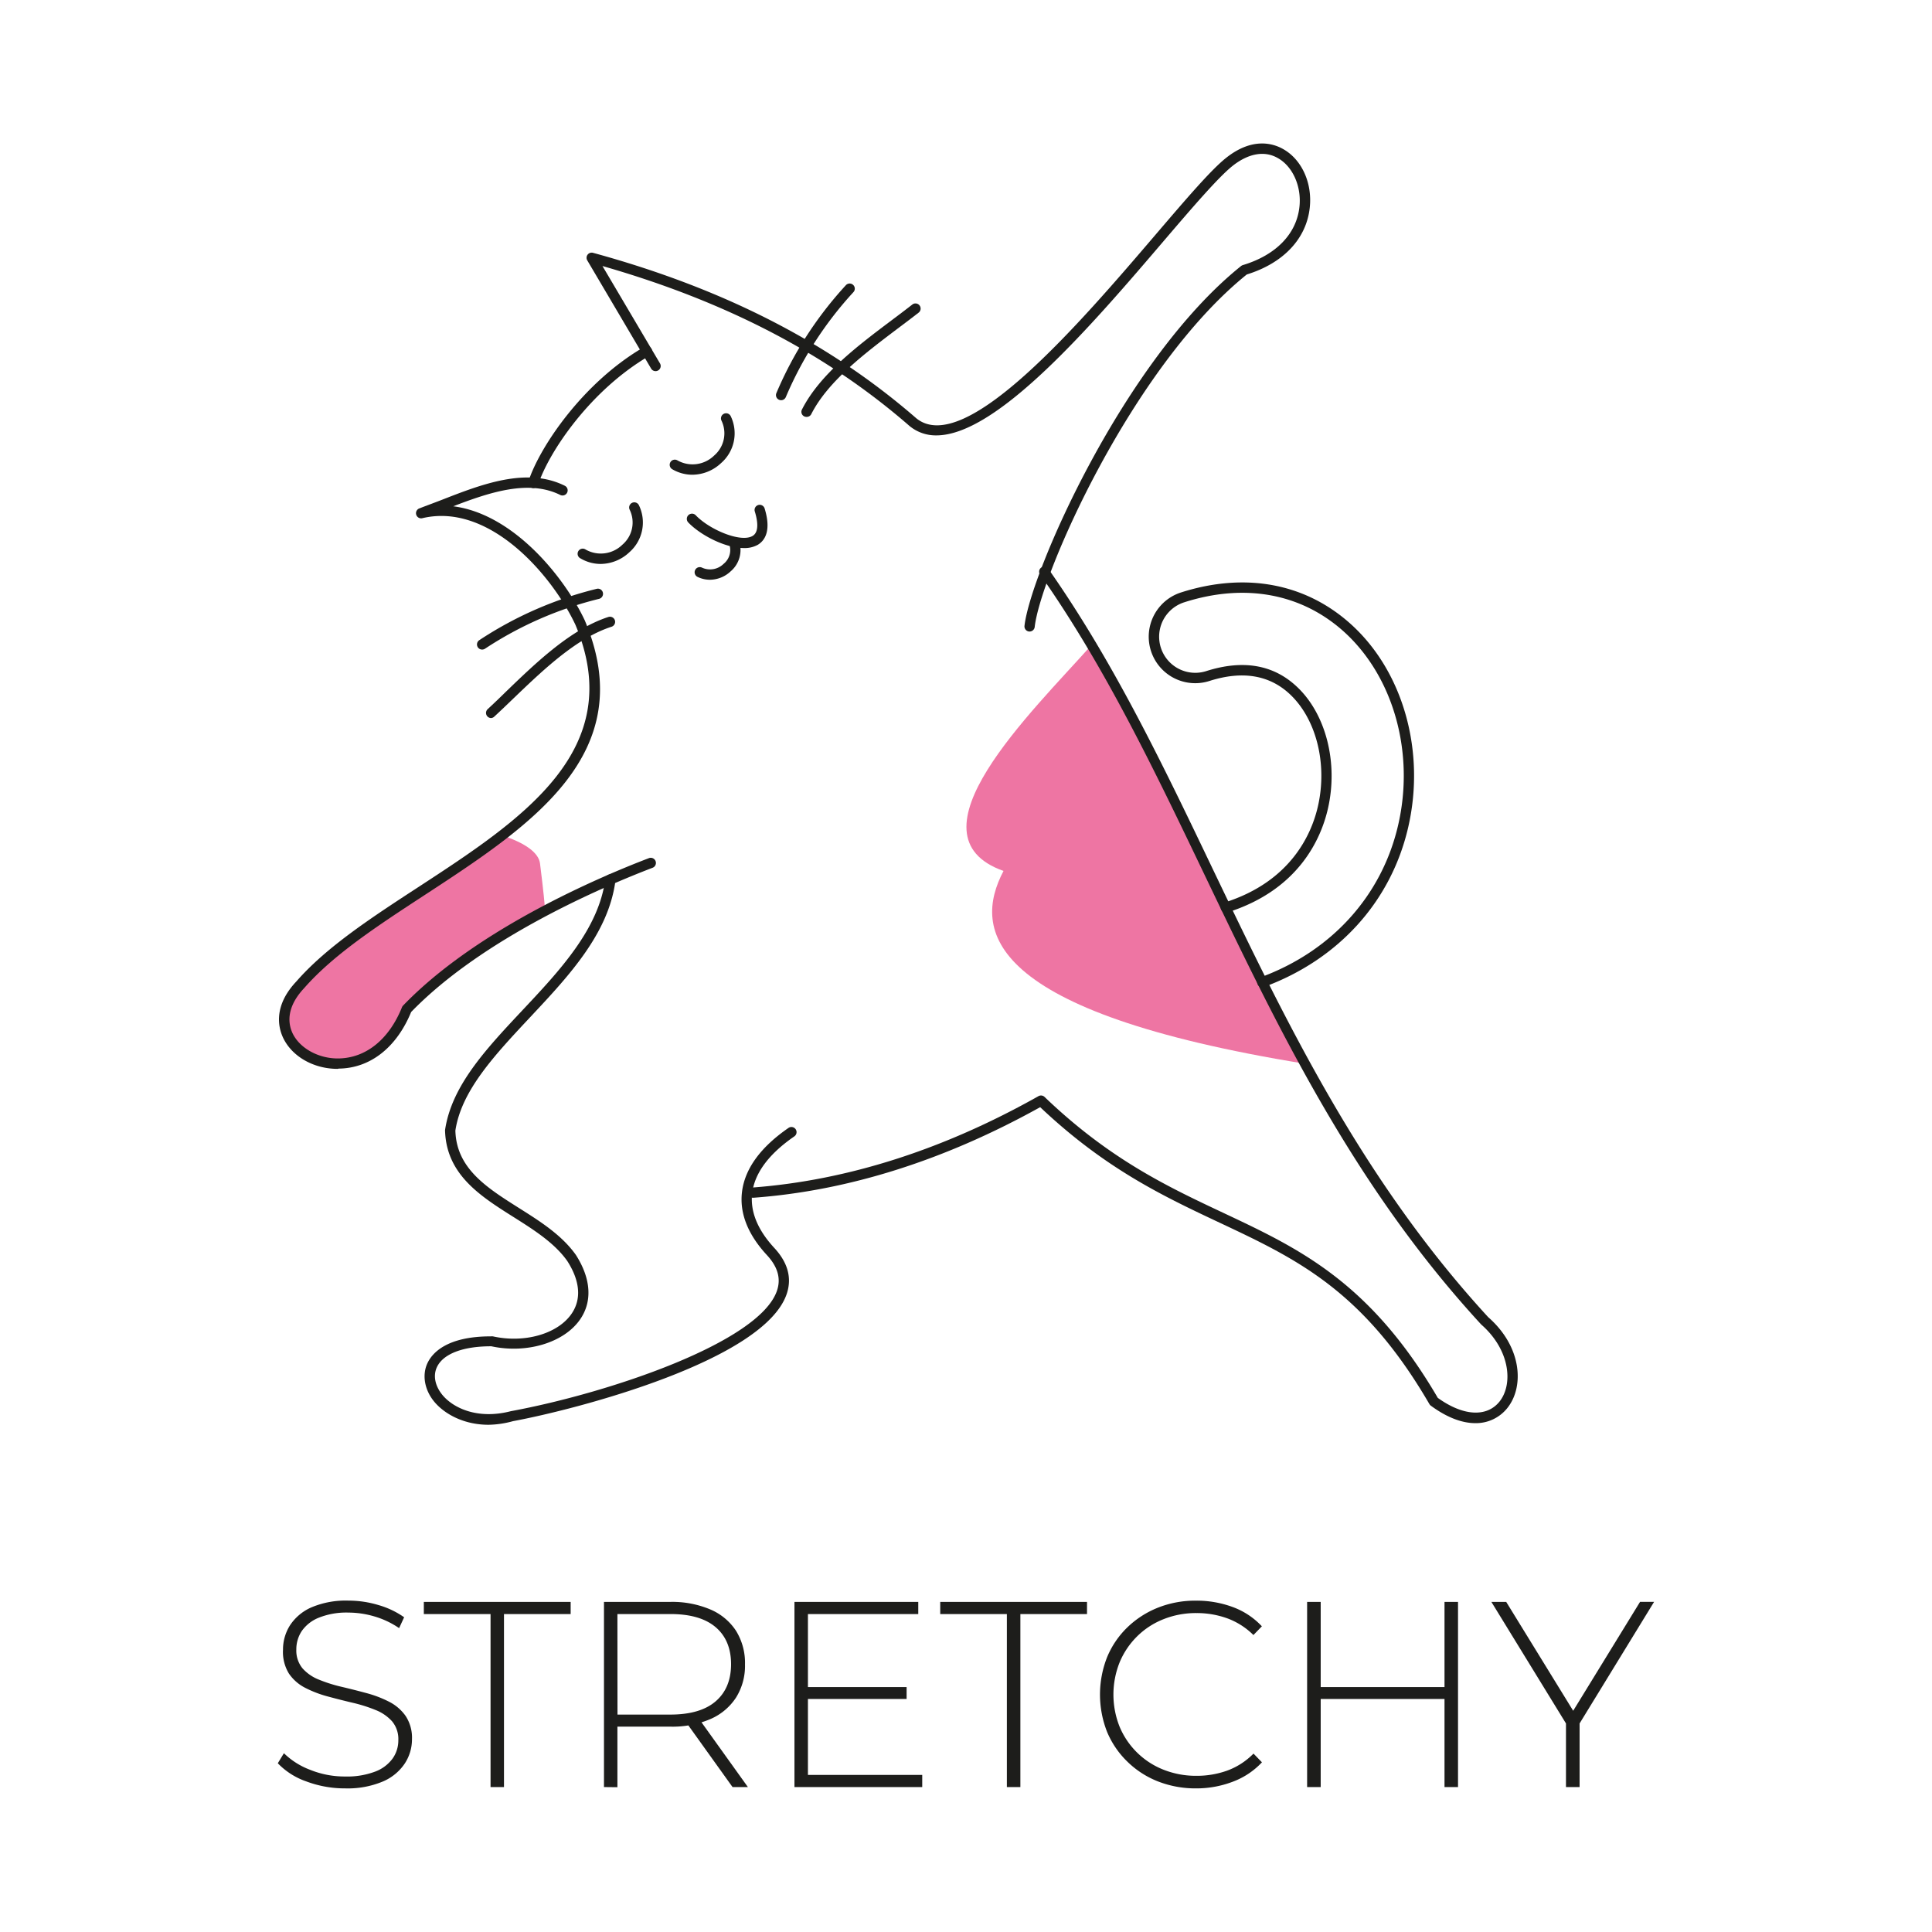 <svg id="Слой_1" data-name="Слой 1" xmlns="http://www.w3.org/2000/svg" xmlns:xlink="http://www.w3.org/1999/xlink" viewBox="0 0 512 512"><defs><style>.cls-1,.cls-4{fill:none;}.cls-2{clip-path:url(#clip-path);}.cls-3{clip-path:url(#clip-path-2);}.cls-4{stroke:#1d1d1b;stroke-miterlimit:10;}.cls-5{fill:#ee75a3;}.cls-6{fill:#1d1d1b;}</style><clipPath id="clip-path"><path class="cls-1" d="M-213.54,612.16V841.57a134.68,134.68,0,0,1,29.45,5.27V617.43A134.08,134.08,0,0,0-213.54,612.16Z"/></clipPath><clipPath id="clip-path-2"><rect class="cls-1" x="-203.25" y="392.09" width="341.64" height="340.01"/></clipPath></defs><g class="cls-2"><g class="cls-3"><line class="cls-4" x1="309.21" y1="391.54" x2="138.65" y2="562.1"/><line class="cls-4" x1="1.68" y1="425.65" x2="-168.88" y2="596.21"/><line class="cls-4" x1="13.05" y1="437.02" x2="-157.51" y2="607.58"/><line class="cls-4" x1="24.42" y1="448.39" x2="-146.14" y2="618.96"/><line class="cls-4" x1="35.8" y1="459.76" x2="-134.77" y2="630.33"/><line class="cls-4" x1="47.17" y1="471.14" x2="-123.4" y2="641.7"/><line class="cls-4" x1="58.54" y1="482.51" x2="-112.02" y2="653.07"/><line class="cls-4" x1="69.91" y1="493.88" x2="-100.65" y2="664.44"/><line class="cls-4" x1="81.28" y1="505.25" x2="-89.28" y2="675.81"/><line class="cls-4" x1="138.39" y1="221.53" x2="-32.17" y2="392.1"/><line class="cls-4" x1="149.76" y1="232.9" x2="-20.8" y2="403.47"/><line class="cls-4" x1="161.13" y1="244.28" x2="-9.43" y2="414.84"/><line class="cls-4" x1="172.51" y1="255.65" x2="1.94" y2="426.21"/><line class="cls-4" x1="183.88" y1="267.02" x2="13.31" y2="437.58"/><line class="cls-4" x1="195.25" y1="278.39" x2="24.69" y2="448.95"/><line class="cls-4" x1="206.62" y1="289.76" x2="36.06" y2="460.32"/><line class="cls-4" x1="217.99" y1="301.13" x2="47.43" y2="471.69"/><line class="cls-4" x1="229.36" y1="312.5" x2="58.8" y2="483.06"/><line class="cls-4" x1="240.73" y1="323.87" x2="70.17" y2="494.43"/><line class="cls-4" x1="252.1" y1="335.24" x2="81.54" y2="505.8"/><line class="cls-4" x1="263.47" y1="346.61" x2="92.91" y2="517.17"/><line class="cls-4" x1="274.84" y1="357.98" x2="104.28" y2="528.54"/><line class="cls-4" x1="286.21" y1="369.35" x2="115.65" y2="539.92"/><line class="cls-4" x1="297.58" y1="380.72" x2="127.02" y2="551.29"/><line class="cls-4" x1="308.95" y1="392.1" x2="138.39" y2="562.66"/><line class="cls-4" x1="138.13" y1="222.09" x2="-32.43" y2="392.65"/></g></g><path class="cls-5" d="M345.82,281.9c-20.59-37.59-35.95-76.35-56.56-110.95-15.88,17.81-49.89,50.42-23.32,59.86-8.3,15.81-4.65,37.37,79.88,51.09Z"/><path class="cls-5" d="M143.11,228.83c-.34-2.82-3.9-5.45-10.09-7.44-17.85,13.82-41,25.3-53.48,39.62-15.88,16.83,17.21,33.84,28.22,6.47,9.58-10,22.88-18.81,36.72-26.12C144.05,236.18,143.4,231.24,143.11,228.83Z"/><path class="cls-6" d="M391,377.15c-3.31,0-7.28-1.3-11.8-4.62a1.35,1.35,0,0,1-.38-.41c-17.55-30.19-35.2-38.49-55.62-48.1-14.87-7-30.23-14.24-47.54-30.61-25.28,14.06-50.82,22.15-75.93,24a1.36,1.36,0,1,1-.2-2.71c25-1.9,50.46-10,75.68-24.21a1.36,1.36,0,0,1,1.61.21c17.27,16.56,32.66,23.8,47.54,30.8,19.92,9.38,38.73,18.24,56.67,48.95,6.7,4.82,12.94,5.2,16.34,1,3.67-4.58,2.87-13.7-4.83-20.44-33.82-36.73-53.83-78.49-73.18-118.88-13.6-28.4-26.45-55.22-43.5-79.58A1.36,1.36,0,1,1,278,151c17.18,24.54,30.08,51.46,43.73,80C341,271.17,361,312.75,394.4,349.07c8.92,7.81,9.61,18.41,5.05,24.09A10.63,10.63,0,0,1,391,377.15Z"/><path class="cls-6" d="M272.86,167.36h-.16a1.37,1.37,0,0,1-1.2-1.5c1.57-13.95,26.27-70.41,57.41-95.37a1.45,1.45,0,0,1,.46-.24c8.78-2.64,14.25-8.28,15-15.48.58-5.4-1.8-10.7-5.77-12.9-3.51-2-7.75-1.22-11.93,2.07-3.76,3-10.47,10.79-18.23,19.87-19,22.25-44.13,51.57-60.29,51.57a10.9,10.9,0,0,1-7.13-2.5c-22-19.16-48.67-33-81.36-42.38l15.24,25.8a1.36,1.36,0,1,1-2.34,1.39L155.63,69a1.36,1.36,0,0,1,1.53-2c34.58,9.45,62.59,23.79,85.65,43.83C255.64,121.33,286.19,85.65,306.4,62c8.18-9.56,14.65-17.12,18.63-20.24,6.87-5.4,12.3-3.77,14.92-2.31,5,2.75,7.86,9,7.15,15.57-.89,8.27-7,14.72-16.69,17.72-30.52,24.61-54.67,79.75-56.2,93.38A1.36,1.36,0,0,1,272.86,167.36Z"/><path class="cls-6" d="M89.46,283.26c-6.47,0-12.3-3.4-14.56-8.52-1.21-2.75-2.35-8.31,3.65-14.66C86.48,251,98.38,243.22,111,235c27.3-17.83,55.52-36.27,41.46-69.5-6.19-13.08-22.7-32.34-40.47-28.19a1.36,1.36,0,0,1-.77-2.61C113,134,115,133.28,117,132.5c10.57-4.13,22.54-8.81,32.68-3.77a1.36,1.36,0,0,1-1.21,2.44c-8.42-4.19-18.86-.64-28.36,3,15.75,2,29.26,18.4,34.83,30.17,15,35.37-14.22,54.44-42.45,72.89-12.43,8.12-24.16,15.79-31.89,24.64-3.68,3.9-4.79,8-3.17,11.73,1.83,4.15,7,7,12.33,6.9,7.24-.12,13.35-5.07,16.77-13.57a1.39,1.39,0,0,1,.28-.43c19.42-20.2,52-34.06,65.15-39.08a1.36,1.36,0,0,1,1,2.54c-12.91,4.94-44.93,18.54-64,38.23-3.87,9.42-10.84,14.89-19.15,15Z"/><path class="cls-6" d="M183.49,125.81a10.56,10.56,0,0,1-5.34-1.46,1.36,1.36,0,1,1,1.37-2.35,8.17,8.17,0,0,0,9.75-1.29,7.75,7.75,0,0,0,1.92-9.26,1.36,1.36,0,0,1,2.44-1.2,10.46,10.46,0,0,1-2.51,12.45A11.23,11.23,0,0,1,183.49,125.81Z"/><path class="cls-6" d="M159.18,149.45a10.47,10.47,0,0,1-5.34-1.47,1.36,1.36,0,1,1,1.37-2.34,8.15,8.15,0,0,0,9.74-1.3,7.74,7.74,0,0,0,1.92-9.26,1.36,1.36,0,0,1,2.45-1.19,10.48,10.48,0,0,1-2.52,12.45A11.2,11.2,0,0,1,159.18,149.45Z"/><path class="cls-6" d="M207,106.06a1.4,1.4,0,0,1-.53-.11,1.35,1.35,0,0,1-.72-1.78,99.41,99.41,0,0,1,18.38-28.55,1.36,1.36,0,1,1,2,1.84,97,97,0,0,0-17.88,27.77A1.35,1.35,0,0,1,207,106.06Z"/><path class="cls-6" d="M213.76,110.48a1.34,1.34,0,0,1-1.21-2c4.75-9.32,14.83-16.9,23.71-23.58,1.9-1.42,3.75-2.82,5.52-4.2a1.36,1.36,0,0,1,1.67,2.15c-1.77,1.38-3.64,2.79-5.55,4.22C229.25,93.61,219.44,101,215,109.74A1.35,1.35,0,0,1,213.76,110.48Z"/><path class="cls-6" d="M127.77,172.14a1.34,1.34,0,0,1-1.14-.61,1.36,1.36,0,0,1,.39-1.88,99.31,99.31,0,0,1,31.1-13.6,1.34,1.34,0,0,1,1.65,1,1.37,1.37,0,0,1-1,1.65,96.65,96.65,0,0,0-30.26,13.23A1.36,1.36,0,0,1,127.77,172.14Z"/><path class="cls-6" d="M130.17,190.29a1.36,1.36,0,0,1-.93-2.36c1.65-1.52,3.33-3.14,5-4.78,8-7.71,17.09-16.44,27-19.65a1.37,1.37,0,0,1,1.71.88,1.36,1.36,0,0,1-.88,1.71c-9.35,3-18.19,11.52-26,19-1.72,1.66-3.41,3.28-5.07,4.81A1.32,1.32,0,0,1,130.17,190.29Z"/><path class="cls-6" d="M334.53,261.64a1.36,1.36,0,0,1-.47-2.64c18.85-6.93,32.14-21.62,36.46-40.33,4.4-19-1.11-39-14-50.93-11.3-10.42-26.46-13.31-42.67-8.13a9.57,9.57,0,1,0,5.81,18.24c9.66-3.08,17.69-1.74,23.88,4,7.83,7.21,11.19,20.29,8.35,32.55-1.77,7.66-7.58,21.41-26.62,27.4a1.36,1.36,0,1,1-.82-2.6c17.75-5.58,23.15-18.32,24.79-25.42,2.62-11.33-.41-23.36-7.54-29.93-5.42-5-12.56-6.14-21.21-3.38A12.3,12.3,0,1,1,313,157c17.19-5.48,33.29-2.38,45.34,8.72,13.63,12.56,19.46,33.58,14.84,53.55-4.53,19.62-18.44,35-38.17,42.27A1.31,1.31,0,0,1,334.53,261.64Z"/><path class="cls-6" d="M141.33,129.35a1.23,1.23,0,0,1-.42-.07,1.36,1.36,0,0,1-.87-1.72c3-9.2,14.58-26.34,30.73-35.65a1.36,1.36,0,1,1,1.36,2.36c-15.53,9-26.61,25.35-29.51,34.14A1.37,1.37,0,0,1,141.33,129.35Z"/><path class="cls-6" d="M129.48,377.58c-6.76,0-11.8-3-14.37-6.08s-3.34-7.07-1.81-10.3c1.26-2.64,5.1-7.05,16.74-7.05a2.79,2.79,0,0,1,.58,0c8.37,1.86,17.13-.64,20.81-5.93,2.7-3.87,2.32-8.73-1.1-14.05-3.38-4.79-8.92-8.29-14.28-11.67-8.76-5.53-17.82-11.25-18.11-23,1.73-11.76,10.84-21.46,20.48-31.74,10-10.64,20.31-21.64,22-34.88a1.4,1.4,0,0,1,1.52-1.18,1.35,1.35,0,0,1,1.18,1.52c-1.76,14.11-12.39,25.44-22.67,36.4-9.35,10-18.17,19.36-19.77,30,.27,10.05,8.33,15.13,16.86,20.52,5.58,3.52,11.36,7.17,15.09,12.45,4,6.28,4.41,12.34,1.07,17.12-4.27,6.13-14.13,9.09-23.48,7.07h-.12c-7.43,0-12.64,2-14.3,5.5-1.07,2.24-.52,5,1.45,7.4,2.81,3.41,9.25,6.59,18.12,4.3,25.81-4.77,66-18.22,70.56-32,1.06-3.2.18-6.27-2.71-9.39-5-5.41-7.22-11-6.6-16.55.69-6.19,4.84-11.95,12.34-17.13a1.36,1.36,0,1,1,1.55,2.24c-6.83,4.71-10.59,9.82-11.19,15.19-.52,4.75,1.46,9.6,5.9,14.4,3.57,3.86,4.67,7.93,3.29,12.1-5.89,17.7-55.6,30.64-72.55,33.78A25.71,25.71,0,0,1,129.48,377.58Z"/><path class="cls-6" d="M197.13,145.24c-4.95,0-11.5-3.42-14.74-6.79a1.36,1.36,0,1,1,2-1.89c3.67,3.83,11.94,7.31,15.05,5.47,1.81-1.07,1.32-4.12.59-6.49a1.36,1.36,0,1,1,2.6-.8c1.85,6,0,8.55-1.81,9.64A7.17,7.17,0,0,1,197.13,145.24Z"/><path class="cls-6" d="M188.13,153.64a7.5,7.5,0,0,1-3.28-.76,1.36,1.36,0,0,1,1.19-2.45,5.11,5.11,0,0,0,5.72-1,4.71,4.71,0,0,0,1.57-5,1.36,1.36,0,0,1,2.54-1,7.42,7.42,0,0,1-2.26,8A8.1,8.1,0,0,1,188.13,153.64Z"/><path class="cls-6" d="M91.5,473.94a29,29,0,0,1-10.34-1.85,19.13,19.13,0,0,1-7.54-4.81l1.62-2.66a20,20,0,0,0,6.9,4.38,24.39,24.39,0,0,0,9.29,1.79,21,21,0,0,0,8-1.3,10.1,10.1,0,0,0,4.62-3.47,8.26,8.26,0,0,0,1.51-4.83,7.32,7.32,0,0,0-1.68-5.05,11.65,11.65,0,0,0-4.42-3,39.69,39.69,0,0,0-6-1.89q-3.23-.76-6.52-1.65a29.92,29.92,0,0,1-6-2.28,11.52,11.52,0,0,1-4.38-3.82A10.9,10.9,0,0,1,75,437.21a12,12,0,0,1,1.83-6.45A13,13,0,0,1,82.46,426a23.25,23.25,0,0,1,9.88-1.82,27.55,27.55,0,0,1,8,1.19,22.69,22.69,0,0,1,6.76,3.22l-1.33,2.88a23.06,23.06,0,0,0-6.62-3.12,24.67,24.67,0,0,0-6.84-1,19.68,19.68,0,0,0-7.78,1.34A10,10,0,0,0,80,432.2a8.72,8.72,0,0,0-1.47,4.94,7.39,7.39,0,0,0,1.65,5,11.41,11.41,0,0,0,4.38,3,38.86,38.86,0,0,0,6,1.89q3.3.78,6.52,1.65a30.2,30.2,0,0,1,6,2.28,12,12,0,0,1,4.41,3.78,10.49,10.49,0,0,1,1.69,6.17,11.69,11.69,0,0,1-1.9,6.42,13.16,13.16,0,0,1-5.78,4.77A24.05,24.05,0,0,1,91.5,473.94Z"/><path class="cls-6" d="M130,473.59V427.74H112.32v-3.22h38.91v3.22H133.56v45.85Z"/><path class="cls-6" d="M160.06,473.59V424.52h17.6a25.89,25.89,0,0,1,10.58,2,15.22,15.22,0,0,1,6.8,5.64,16.12,16.12,0,0,1,2.39,8.94,15.8,15.8,0,0,1-2.39,8.8,15.36,15.36,0,0,1-6.8,5.68,25.54,25.54,0,0,1-10.58,2H162l1.62-1.68v17.73Zm3.58-17.52L162,454.38h15.64q7.92,0,12-3.5t4.1-9.82q0-6.37-4.1-9.85t-12-3.47H162l1.62-1.75Zm30.49,17.52-12.76-17.81h4.07l12.76,17.81Z"/><path class="cls-6" d="M214.11,470.37H244.4v3.22H210.54V424.52h32.81v3.22H214.11Zm-.42-23.28h26.57v3.16H213.69Z"/><path class="cls-6" d="M266.83,473.59V427.74H249.17v-3.22h38.9v3.22H270.41v45.85Z"/><path class="cls-6" d="M317,473.94a27.33,27.33,0,0,1-10.14-1.85,24.26,24.26,0,0,1-8.09-5.23A23.73,23.73,0,0,1,293.4,459a27,27,0,0,1,0-19.85,23.51,23.51,0,0,1,5.36-7.88,24.85,24.85,0,0,1,8.1-5.22,26.81,26.81,0,0,1,10.1-1.86,27.62,27.62,0,0,1,9.7,1.68,20,20,0,0,1,7.75,5.12l-2.24,2.31a19.28,19.28,0,0,0-7-4.45,23.86,23.86,0,0,0-8.09-1.37,23.14,23.14,0,0,0-8.73,1.62,20.76,20.76,0,0,0-7,4.55,21.08,21.08,0,0,0-4.63,6.87,23,23,0,0,0,0,17.11A20.89,20.89,0,0,0,308.37,469a23.33,23.33,0,0,0,8.73,1.61,23.86,23.86,0,0,0,8.09-1.37,18.84,18.84,0,0,0,7-4.52l2.24,2.31a20.32,20.32,0,0,1-7.75,5.15A27,27,0,0,1,317,473.94Z"/><path class="cls-6" d="M350,473.59H346.4V424.52H350Zm33.23-23.34H349.55v-3.16H383.2Zm-.42-25.73h3.58v49.07h-3.58Z"/><path class="cls-6" d="M415,473.59V455.78l.84,2.32-20.61-33.58h3.93L417.91,455h-2l18.72-30.49h3.72L417.77,458.1l.84-2.32v17.81Z"/></svg>